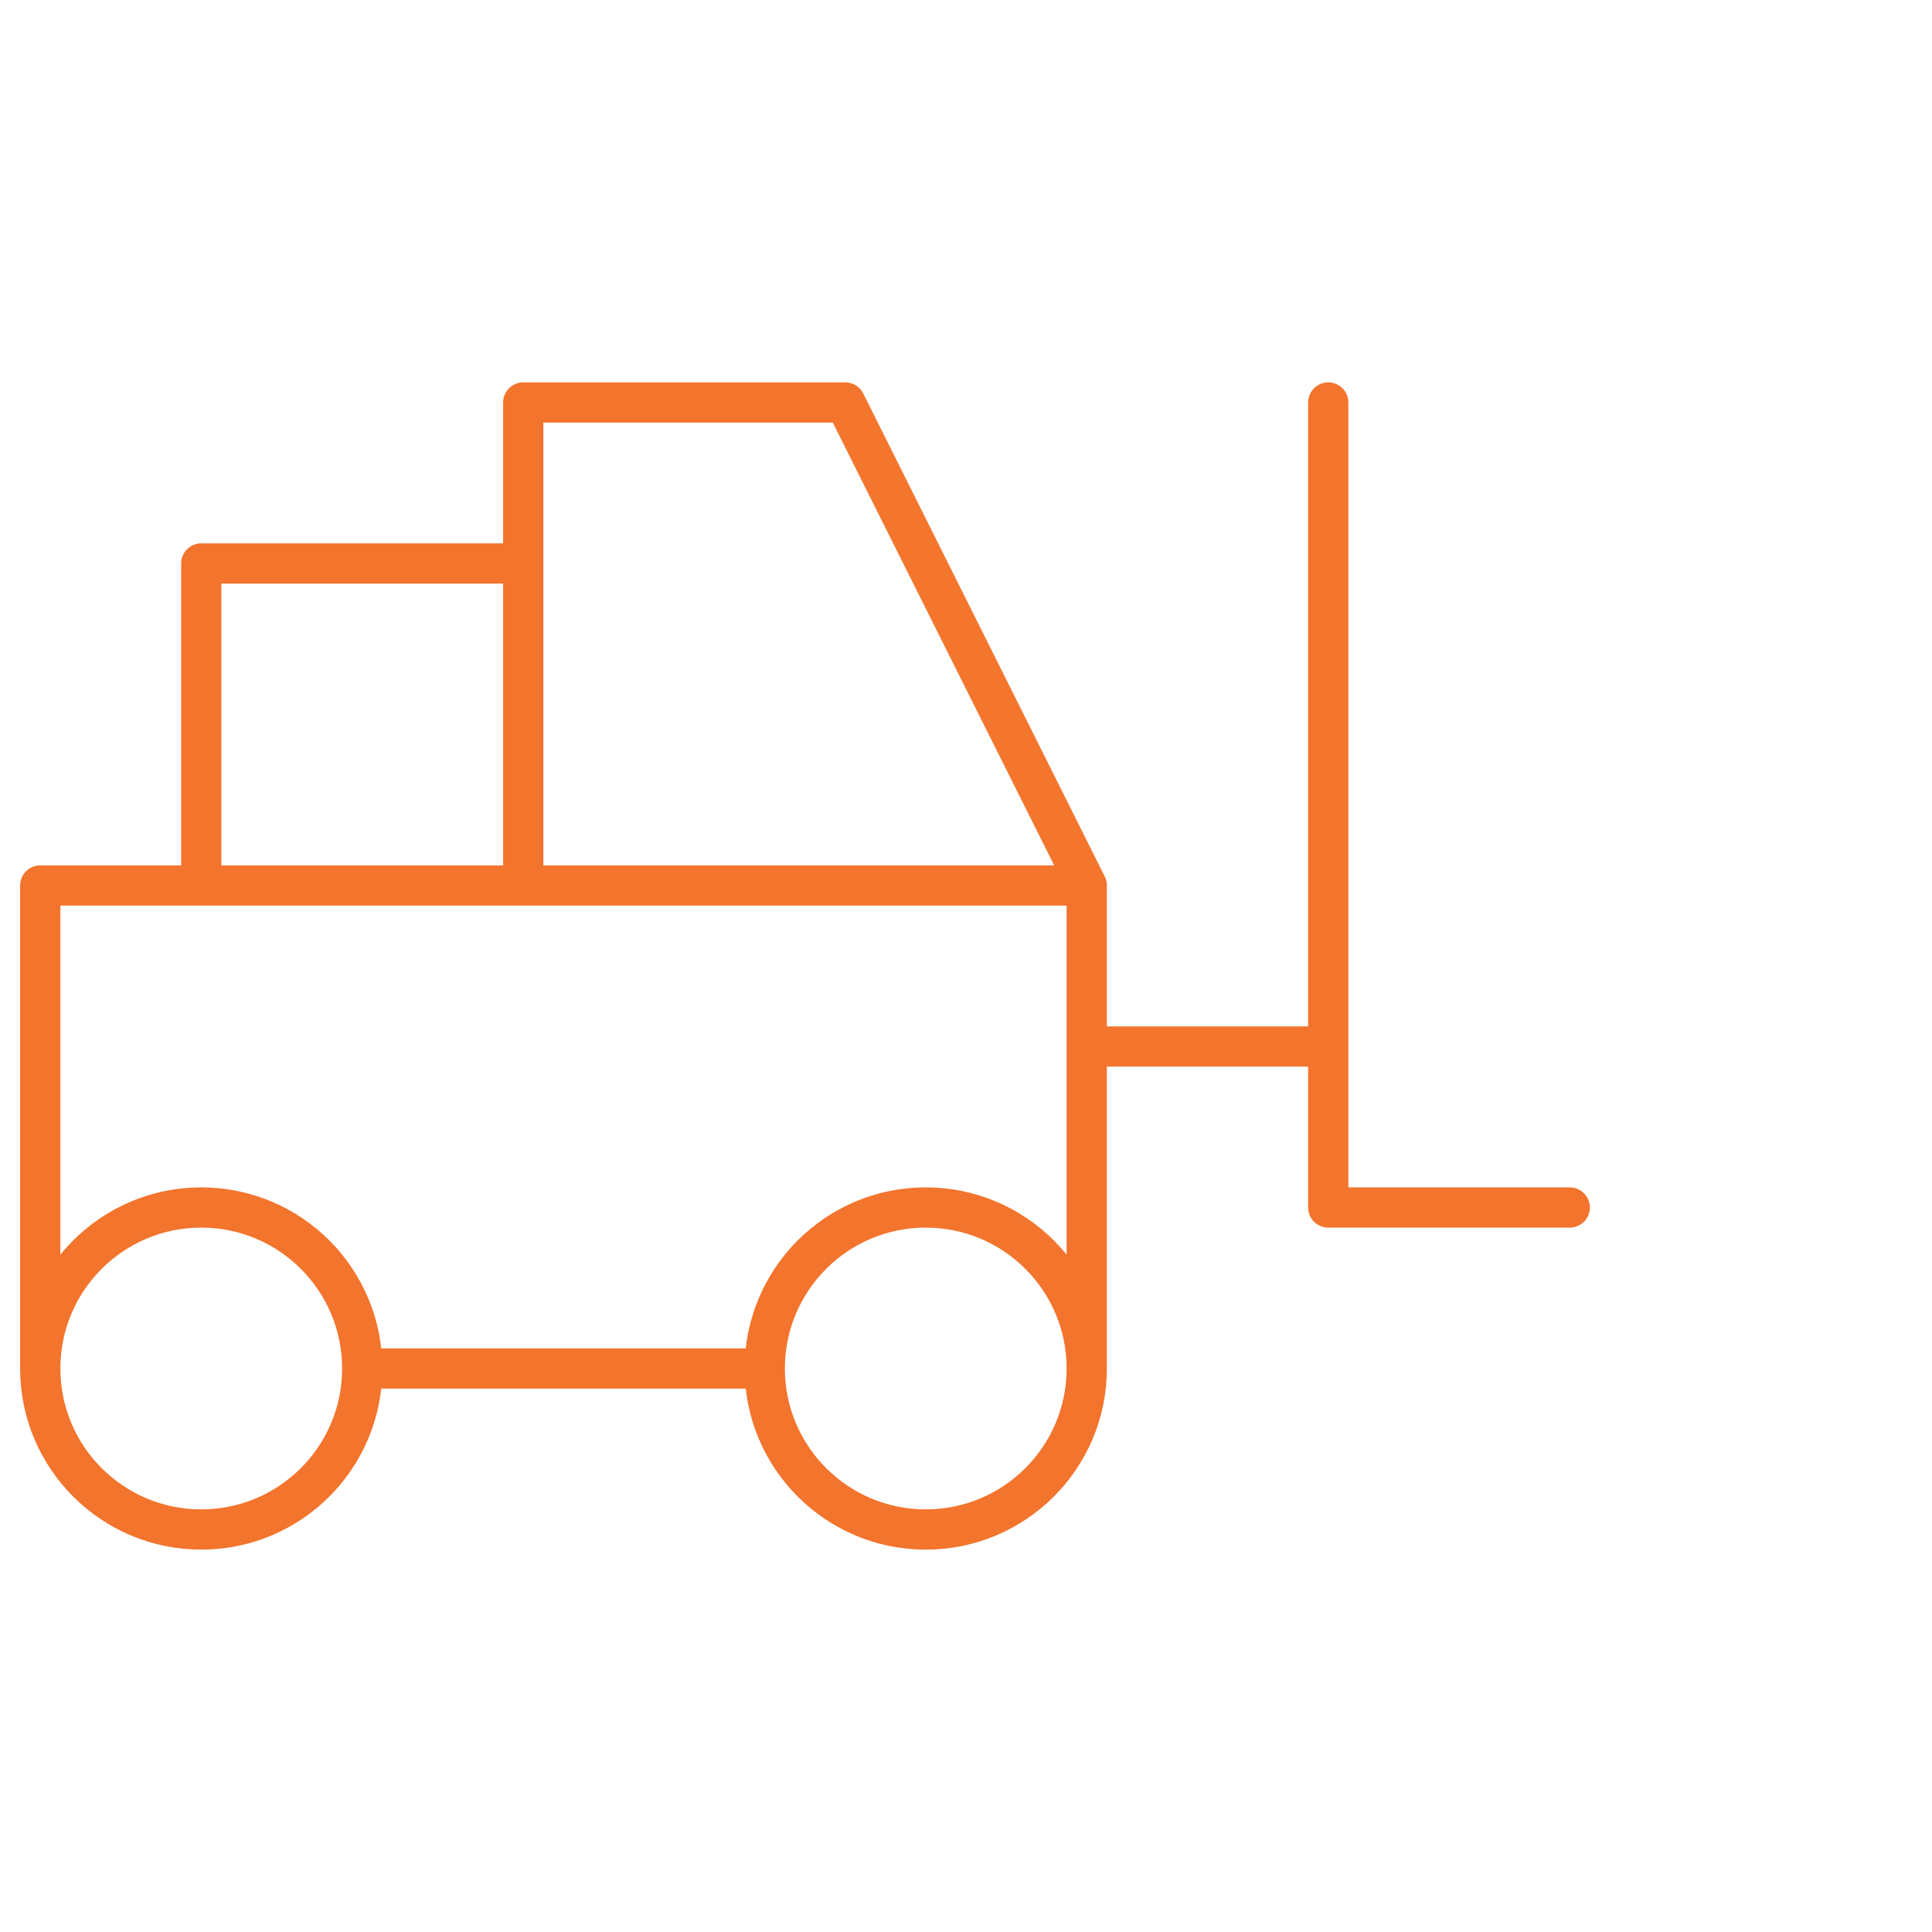 <svg width="48" height="48" viewBox="0 0 48 48" fill="none" xmlns="http://www.w3.org/2000/svg">
<path d="M9 34C9 36.209 7.209 38 5 38C2.791 38 1 36.209 1 34M9 34C9 31.791 7.209 30 5 30C2.791 30 1 31.791 1 34M9 34H19M1 34V22H27M27 34C27 36.209 25.209 38 23 38C20.791 38 19 36.209 19 34M27 34C27 31.791 25.209 30 23 30C20.791 30 19 31.791 19 34M27 34V22M27 22L21 10H13V22M5 22V14H13M39 30H33V10M27 26H33" stroke="#F3742D" stroke-linecap="round" stroke-linejoin="round"/>
</svg>
